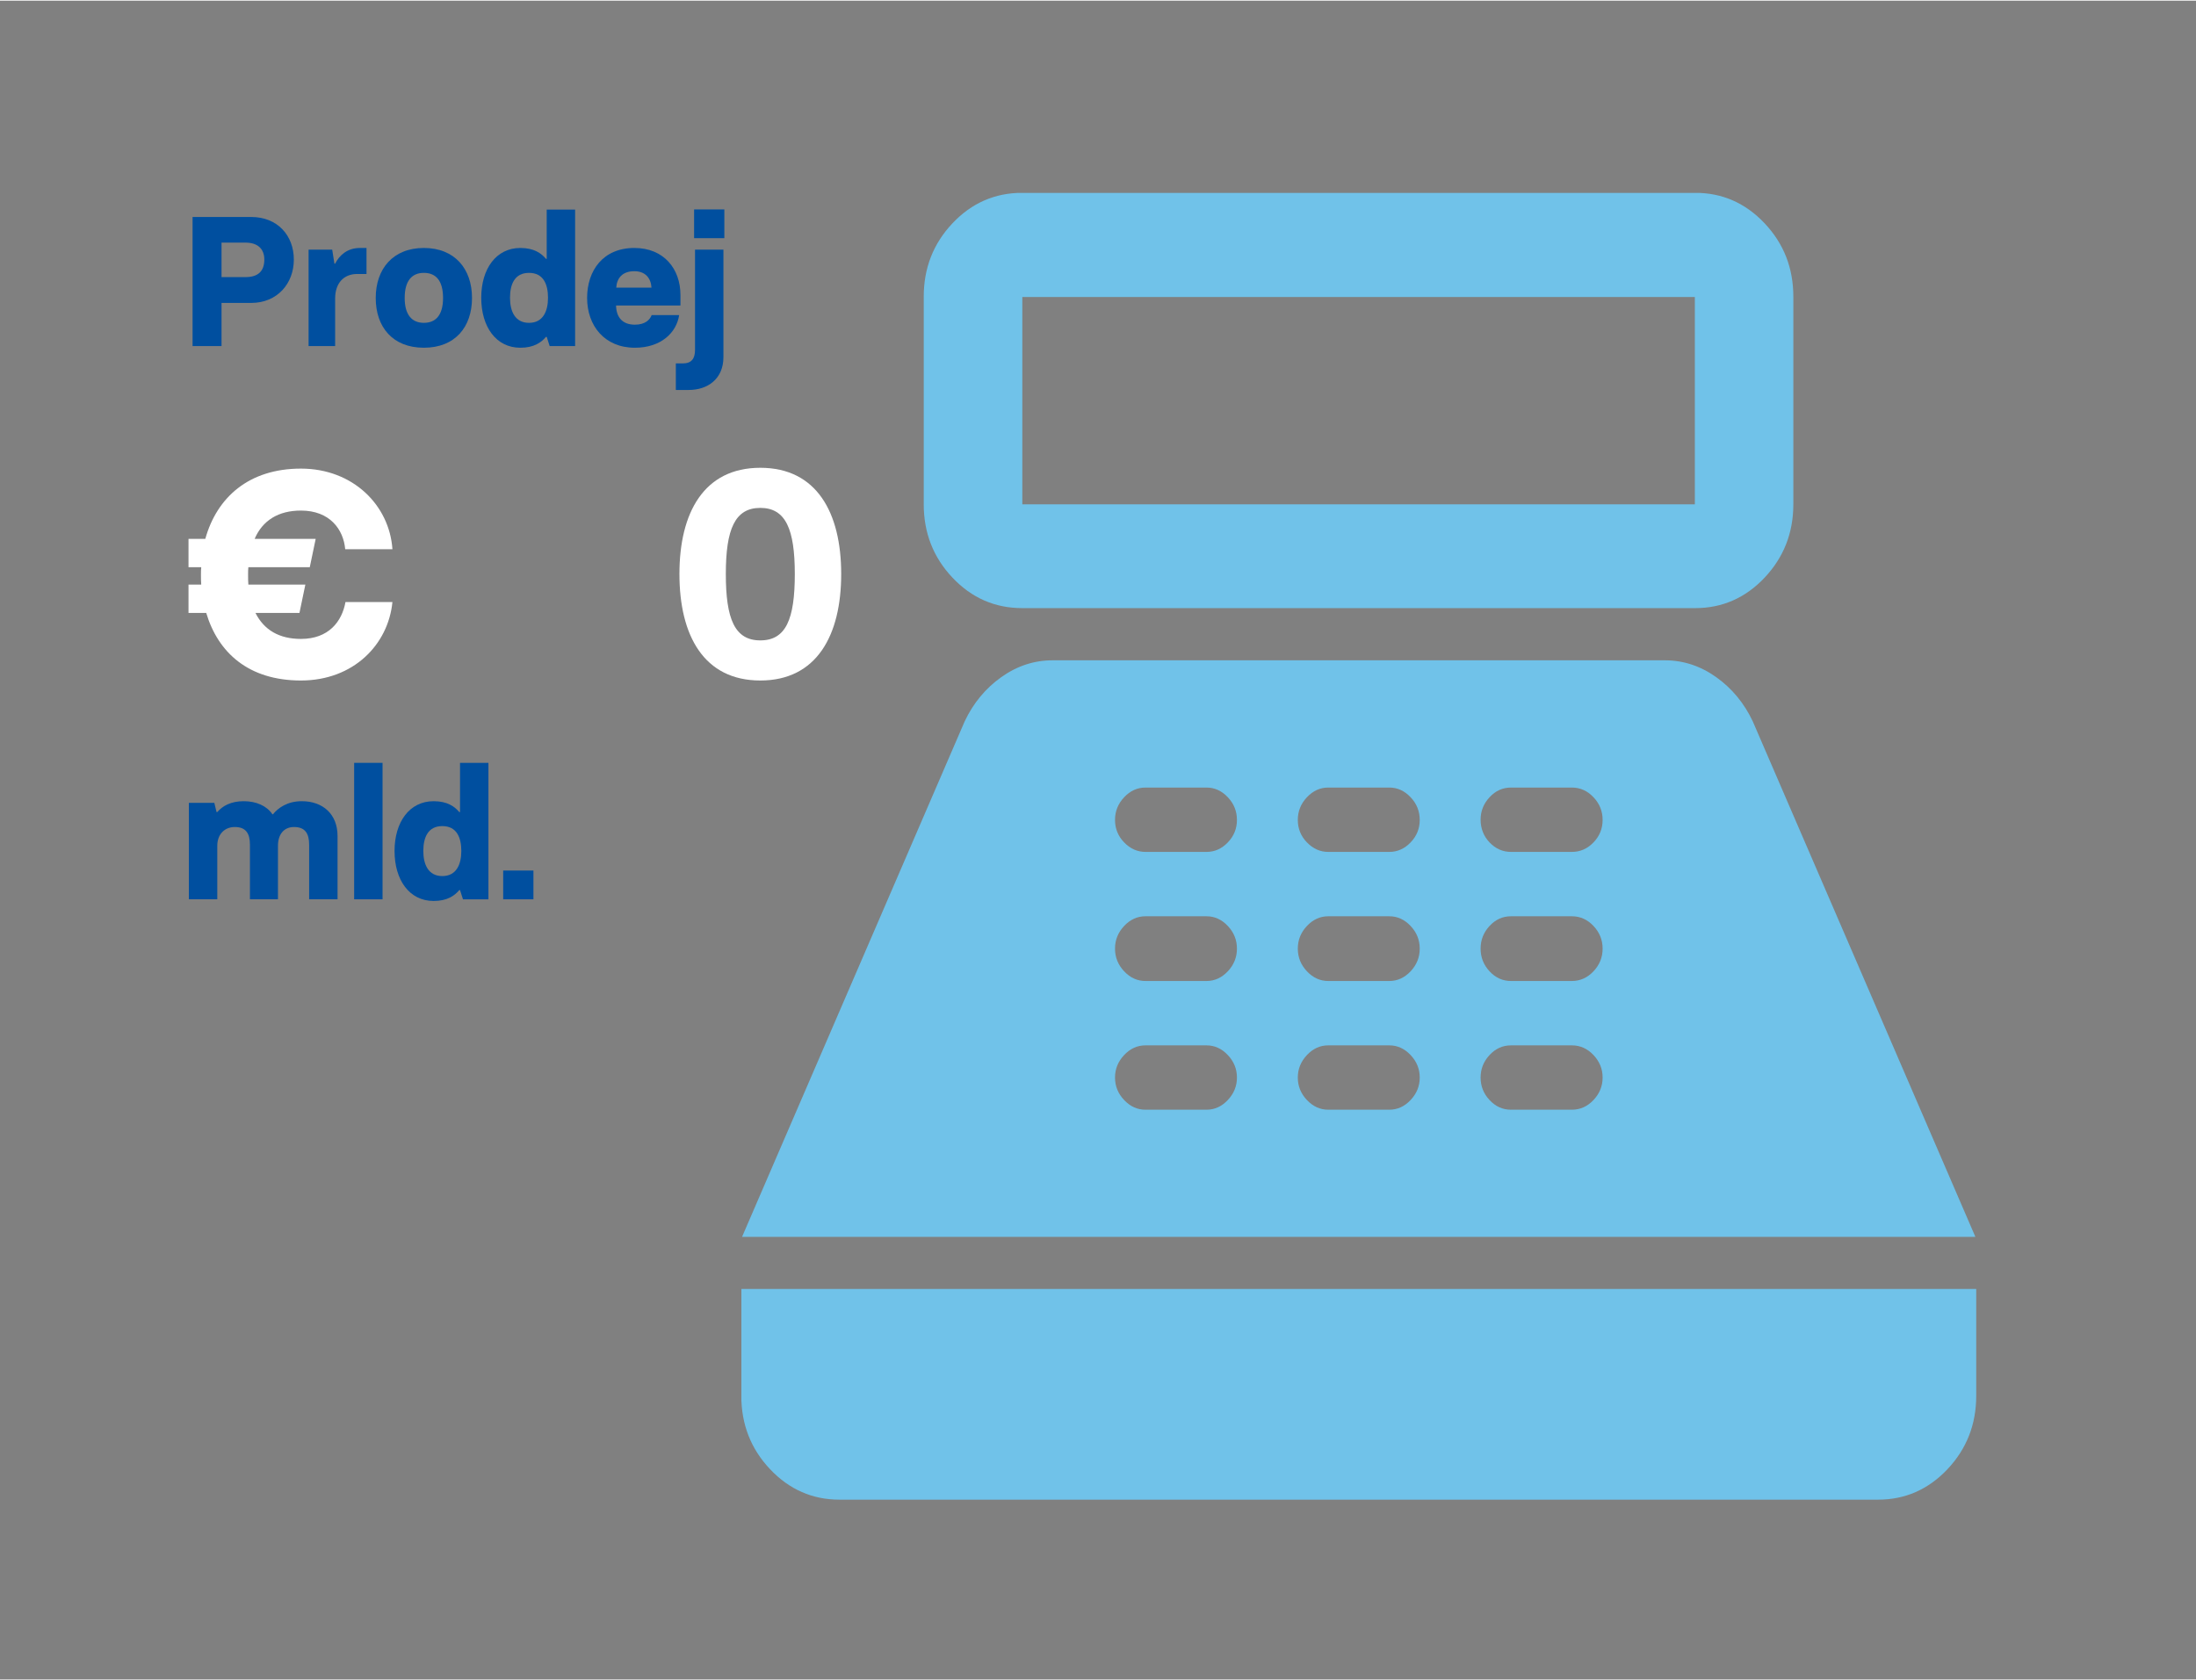 <svg width="639px" height="489px" id="eCFPz9cGWNZ1" xmlns="http://www.w3.org/2000/svg" xmlns:xlink="http://www.w3.org/1999/xlink" viewBox="0 0 238.11 182.07" shape-rendering="geometricPrecision" text-rendering="geometricPrecision">
<rect x="0" y="0" width="238.11" height="182.07" fill="#808080" stroke="none"/>
<style><![CDATA[
#eCFPz9cGWNZ3 {animation: eCFPz9cGWNZ3_c_o 3000ms linear 1 normal forwards}@keyframes eCFPz9cGWNZ3_c_o { 0% {opacity: 0} 50% {opacity: 0;animation-timing-function: step-end} 60% {opacity: 1} 100% {opacity: 1}} #eCFPz9cGWNZ8 {animation: eCFPz9cGWNZ8_c_o 3000ms linear 1 normal forwards}@keyframes eCFPz9cGWNZ8_c_o { 0% {opacity: 0} 40% {opacity: 0;animation-timing-function: step-end} 50% {opacity: 1;animation-timing-function: step-end} 60% {opacity: 0} 100% {opacity: 0}} #eCFPz9cGWNZ13 {animation: eCFPz9cGWNZ13_c_o 3000ms linear 1 normal forwards}@keyframes eCFPz9cGWNZ13_c_o { 0% {opacity: 0} 30% {opacity: 0;animation-timing-function: step-end} 40% {opacity: 1;animation-timing-function: step-end} 50% {opacity: 0} 100% {opacity: 0}} #eCFPz9cGWNZ18 {animation: eCFPz9cGWNZ18_c_o 3000ms linear 1 normal forwards}@keyframes eCFPz9cGWNZ18_c_o { 0% {opacity: 0} 20% {opacity: 0;animation-timing-function: step-end} 30% {opacity: 1;animation-timing-function: step-end} 40% {opacity: 0} 100% {opacity: 0}} #eCFPz9cGWNZ23 {animation: eCFPz9cGWNZ23_c_o 3000ms linear 1 normal forwards}@keyframes eCFPz9cGWNZ23_c_o { 0% {opacity: 0} 10% {opacity: 0;animation-timing-function: step-end} 20% {opacity: 1;animation-timing-function: step-end} 30% {opacity: 0} 100% {opacity: 0}} #eCFPz9cGWNZ28 {animation: eCFPz9cGWNZ28_c_o 3000ms linear 1 normal forwards}@keyframes eCFPz9cGWNZ28_c_o { 0% {opacity: 0;animation-timing-function: step-end} 10% {opacity: 1;animation-timing-function: step-end} 20% {opacity: 0} 100% {opacity: 0}} #eCFPz9cGWNZ33 {animation: eCFPz9cGWNZ33_c_o 3000ms linear 1 normal forwards}@keyframes eCFPz9cGWNZ33_c_o { 0% {opacity: 1;animation-timing-function: step-end} 10% {opacity: 0} 100% {opacity: 0}}
]]></style>
<g id="eCFPz9cGWNZ3" opacity="0"><path d="M37.46,65.22h5.09c-.45,4.61-4.22,8.51-9.92,8.51s-8.99-3.04-10.27-7.33h-1.92v-3.07h1.38c-.03-.35-.03-.7-.03-1.06c0-.29,0-.54.03-.83h-1.38v-3.07h1.82c1.25-4.48,4.7-7.62,10.37-7.62s9.6,4,9.92,8.74h-5.12c-.19-2.14-1.66-4.19-4.8-4.19-2.43,0-4.16,1.06-5.02,3.07h6.62l-.64,3.07h-6.66c-.03.26-.03.54-.03.83c0,.35,0,.7.03,1.06h6.18l-.64,3.07h-4.77c.93,1.86,2.59,2.82,4.93,2.82c3.01,0,4.45-1.89,4.83-4Z" fill="#fff"/><path d="M59.19,56.01h-.13l-5.15,3.84h-.32v-4.7l5.57-4.1h4.99v22.4h-4.96v-17.44Z" fill="#fff"/><path d="M67.35,68.45h5.25v4.99h-5.25v-4.99Z" fill="#fff"/><path d="M80.6,56.01h-.13l-5.15,3.84h-.32v-4.7l5.57-4.1h4.99v22.4h-4.96v-17.44Z" fill="#fff"/></g><g id="eCFPz9cGWNZ8" opacity="0"><path d="M37.46,65.22h5.09c-.45,4.61-4.22,8.51-9.92,8.51s-8.99-3.04-10.27-7.33h-1.92v-3.07h1.38c-.03-.35-.03-.7-.03-1.06c0-.29,0-.54.03-.83h-1.38v-3.07h1.82c1.25-4.48,4.7-7.62,10.37-7.62s9.6,4,9.92,8.74h-5.12c-.19-2.14-1.66-4.19-4.8-4.19-2.43,0-4.16,1.06-5.02,3.07h6.62l-.64,3.07h-6.66c-.03.26-.03.54-.03.83c0,.35,0,.7.03,1.06h6.18l-.64,3.07h-4.77c.93,1.86,2.59,2.82,4.93,2.82c3.01,0,4.45-1.89,4.83-4Z" fill="#fff"/><path d="M59.19,56.01h-.13l-5.15,3.84h-.32v-4.7l5.57-4.1h4.99v22.4h-4.96v-17.44Z" fill="#fff"/><path d="M67.35,68.45h5.25v4.99h-5.25v-4.99Z" fill="#fff"/><path d="M75.16,62.18c0-6.66,2.66-11.52,8.77-11.52s8.77,4.86,8.77,11.52-2.66,11.55-8.77,11.55-8.77-4.86-8.77-11.55Zm12.51,0c0-4.86-.99-7.17-3.74-7.17s-3.74,2.3-3.74,7.17.96,7.2,3.74,7.2s3.74-2.3,3.74-7.2Z" fill="#fff"/></g><g id="eCFPz9cGWNZ13" opacity="0"><path d="M37.46,65.22h5.09c-.45,4.61-4.22,8.51-9.92,8.51s-8.99-3.04-10.27-7.33h-1.92v-3.07h1.38c-.03-.35-.03-.7-.03-1.06c0-.29,0-.54.03-.83h-1.38v-3.07h1.82c1.25-4.48,4.7-7.62,10.37-7.62s9.6,4,9.92,8.74h-5.12c-.19-2.14-1.66-4.19-4.8-4.19-2.43,0-4.16,1.06-5.02,3.07h6.62l-.64,3.07h-6.66c-.03.26-.03.54-.03.83c0,.35,0,.7.03,1.06h6.18l-.64,3.07h-4.77c.93,1.86,2.59,2.82,4.93,2.82c3.01,0,4.45-1.89,4.83-4Z" fill="#fff"/><path d="M44.79,62.18c0-6.66,2.66-11.52,8.77-11.52s8.77,4.86,8.77,11.52-2.66,11.55-8.77,11.55-8.77-4.86-8.77-11.55Zm12.51,0c0-4.86-.99-7.17-3.74-7.17s-3.74,2.3-3.74,7.17.96,7.2,3.74,7.2s3.74-2.3,3.74-7.2Z" transform="translate(2.442 0.032)" fill="#fff"/><path d="M64.89,68.45h5.25v4.99h-5.25v-4.99Z" transform="translate(2.442 0.032)" fill="#fff"/><path d="M73.88,73.13l9.31-17.5v-.13h-11.29v-4.45h16.35v4.61L79.19,73.45h-5.31v-.32Z" transform="translate(2.442 0.032)" fill="#fff"/></g><g id="eCFPz9cGWNZ18" opacity="0"><path d="M37.46,65.22h5.09c-.45,4.61-4.22,8.51-9.92,8.51s-8.99-3.04-10.27-7.33h-1.92v-3.07h1.38c-.03-.35-.03-.7-.03-1.06c0-.29,0-.54.03-.83h-1.38v-3.07h1.82c1.25-4.48,4.7-7.62,10.37-7.62s9.6,4,9.92,8.74h-5.12c-.19-2.14-1.66-4.19-4.8-4.19-2.43,0-4.16,1.06-5.02,3.07h6.62l-.64,3.07h-6.66c-.03.26-.03.54-.03.83c0,.35,0,.7.03,1.06h6.18l-.64,3.07h-4.77c.93,1.86,2.59,2.82,4.93,2.82c3.01,0,4.45-1.89,4.83-4Z" fill="#fff"/><path d="M44.79,62.18c0-6.66,2.66-11.52,8.77-11.52s8.77,4.86,8.77,11.52-2.66,11.55-8.77,11.55-8.77-4.86-8.77-11.55Zm12.51,0c0-4.86-.99-7.17-3.74-7.17s-3.74,2.3-3.74,7.17.96,7.2,3.74,7.2s3.74-2.3,3.74-7.2Z" transform="translate(2.444-.028)" fill="#fff"/><path d="M64.89,68.45h5.25v4.99h-5.25v-4.99Z" transform="translate(2.444-.028)" fill="#fff"/><path d="M81.97,69.35h-9.89v-4.74l8.8-13.57h6.05v13.95h2.69v4.35h-2.69v4.1h-4.96v-4.1.01Zm0-4.35v-7.84h-.13l-4.9,7.71v.13h5.02.01Z" transform="translate(2.444-.028)" fill="#fff"/></g><g id="eCFPz9cGWNZ23" opacity="0"><path d="M37.46,65.22h5.09c-.45,4.61-4.22,8.51-9.92,8.51s-8.99-3.04-10.27-7.33h-1.92v-3.07h1.38c-.03-.35-.03-.7-.03-1.06c0-.29,0-.54.03-.83h-1.38v-3.07h1.82c1.25-4.48,4.7-7.62,10.37-7.62s9.6,4,9.92,8.74h-5.12c-.19-2.14-1.66-4.19-4.8-4.19-2.43,0-4.16,1.06-5.02,3.07h6.62l-.64,3.07h-6.66c-.03.26-.03.54-.03.83c0,.35,0,.7.03,1.06h6.18l-.64,3.07h-4.77c.93,1.86,2.59,2.82,4.93,2.82c3.01,0,4.45-1.89,4.83-4Z" fill="#fff"/><path d="M44.79,62.18c0-6.66,2.66-11.52,8.77-11.52s8.77,4.86,8.77,11.52-2.66,11.55-8.77,11.55-8.77-4.86-8.77-11.55Zm12.51,0c0-4.86-.99-7.17-3.74-7.17s-3.74,2.3-3.74,7.17.96,7.2,3.74,7.2s3.74-2.3,3.74-7.2Z" transform="translate(2.423 0.032)" fill="#fff"/><path d="M64.89,68.45h5.25v4.99h-5.25v-4.99Z" transform="translate(2.423 0.032)" fill="#fff"/><path d="M72.6,69.41l7.33-7.01c2.27-2.14,3.2-3.36,3.2-4.96c0-1.44-1.02-2.43-2.72-2.43s-3.07.93-3.07,3.26h-4.8c0-4.86,3.17-7.62,7.87-7.62s7.74,2.72,7.74,6.62c0,2.34-1.12,4.29-3.81,6.82l-5.15,4.8v.13h9.31v4.42h-15.9v-4.03Z" transform="translate(2.423 0.032)" fill="#fff"/></g><g id="eCFPz9cGWNZ28" opacity="0"><path d="M37.46,65.22h5.09c-.45,4.61-4.22,8.51-9.92,8.51s-8.99-3.04-10.27-7.33h-1.92v-3.07h1.38c-.03-.35-.03-.7-.03-1.06c0-.29,0-.54.03-.83h-1.38v-3.07h1.82c1.25-4.48,4.7-7.62,10.37-7.62s9.6,4,9.92,8.74h-5.12c-.19-2.14-1.66-4.19-4.8-4.19-2.43,0-4.16,1.06-5.02,3.07h6.62l-.64,3.07h-6.66c-.03.26-.03.54-.03.83c0,.35,0,.7.03,1.06h6.18l-.64,3.07h-4.77c.93,1.86,2.59,2.82,4.93,2.82c3.01,0,4.45-1.89,4.83-4Z" fill="#fff"/><path d="M53.75,62.18c0-6.66,2.66-11.52,8.77-11.52s8.77,4.86,8.77,11.52-2.66,11.55-8.77,11.55-8.77-4.86-8.77-11.55Zm12.51,0c0-4.86-.99-7.17-3.74-7.17s-3.74,2.3-3.74,7.17.96,7.2,3.74,7.2s3.74-2.3,3.74-7.2Z" transform="translate(-6.49 0)" fill="#fff"/><path d="M73.85,68.45h5.25v4.99h-5.25v-4.99Z" transform="translate(-6.49 0)" fill="#fff"/><path d="M87.09,56.01h-.13l-5.15,3.84h-.32v-4.7l5.57-4.1h4.99v22.4h-4.96v-17.44Z" transform="translate(-6.49 0)" fill="#fff"/></g><g id="eCFPz9cGWNZ33"><path d="M37.46,65.22h5.09c-.45,4.61-4.22,8.51-9.92,8.51s-8.99-3.04-10.27-7.33h-1.92v-3.07h1.38c-.03-.35-.03-.7-.03-1.06c0-.29,0-.54.03-.83h-1.38v-3.07h1.82c1.25-4.48,4.7-7.62,10.37-7.62s9.6,4,9.92,8.74h-5.12c-.19-2.14-1.66-4.19-4.8-4.19-2.43,0-4.16,1.06-5.02,3.07h6.62l-.64,3.07h-6.66c-.03.26-.03.54-.03.83c0,.35,0,.7.03,1.06h6.18l-.64,3.07h-4.77c.93,1.86,2.59,2.82,4.93,2.82c3.01,0,4.45-1.89,4.83-4Z" fill="#fff"/><path d="M71.67,62.18c0-6.66,2.66-11.52,8.77-11.52s8.77,4.86,8.77,11.52-2.66,11.55-8.77,11.55-8.77-4.86-8.77-11.55Zm12.51,0c0-4.86-.99-7.17-3.74-7.17s-3.74,2.3-3.74,7.17.96,7.2,3.74,7.2s3.74-2.3,3.74-7.2Z" transform="translate(2 0)" fill="#fff"/></g><g clip-path="url(#eCFPz9cGWNZ52)"><g><path d="M163.84,92.32h6.59c.91,0,1.69-.34,2.35-1.03.66-.68.99-1.5.99-2.44s-.33-1.77-.99-2.46c-.66-.7-1.44-1.05-2.35-1.05h-6.59c-.91,0-1.68.35-2.33,1.05s-.97,1.51-.97,2.44.32,1.78.97,2.46s1.42,1.03,2.33,1.03m0,14h6.59c.91,0,1.69-.35,2.35-1.05s.99-1.52.99-2.46-.33-1.76-.99-2.46-1.44-1.05-2.35-1.05h-6.59c-.91,0-1.68.35-2.33,1.05s-.97,1.52-.97,2.46.32,1.76.97,2.46s1.42,1.05,2.33,1.05m0,13.96h6.59c.91,0,1.69-.35,2.35-1.05s.99-1.51.99-2.44-.33-1.74-.99-2.44-1.44-1.05-2.35-1.05h-6.59c-.91,0-1.68.35-2.33,1.05s-.97,1.51-.97,2.44.32,1.75.97,2.44c.65.7,1.42,1.05,2.33,1.05M144.02,92.32h6.62c.88,0,1.65-.34,2.31-1.03.66-.68.99-1.5.99-2.44s-.33-1.77-.99-2.46c-.66-.7-1.43-1.05-2.31-1.05h-6.62c-.88,0-1.65.35-2.31,1.05s-.99,1.52-.99,2.46.33,1.76.99,2.44s1.43,1.03,2.31,1.03m0,14h6.62c.88,0,1.65-.35,2.31-1.05s.99-1.52.99-2.46-.33-1.76-.99-2.46-1.43-1.05-2.31-1.05h-6.62c-.88,0-1.65.35-2.31,1.05s-.99,1.52-.99,2.46.33,1.76.99,2.46s1.43,1.05,2.31,1.05m0,13.96h6.62c.88,0,1.65-.35,2.31-1.05s.99-1.51.99-2.44-.33-1.74-.99-2.44-1.43-1.05-2.31-1.05h-6.62c-.88,0-1.65.35-2.31,1.05s-.99,1.51-.99,2.44.33,1.75.99,2.44c.66.7,1.43,1.05,2.31,1.05M124.2,92.32h6.62c.88,0,1.65-.34,2.31-1.03.66-.68.99-1.5.99-2.44s-.33-1.77-.99-2.46c-.66-.7-1.43-1.05-2.31-1.05h-6.62c-.88,0-1.65.35-2.31,1.05s-.99,1.52-.99,2.46.33,1.76.99,2.44s1.43,1.03,2.31,1.03m0,14h6.62c.88,0,1.65-.35,2.31-1.05s.99-1.52.99-2.46-.33-1.76-.99-2.46-1.43-1.05-2.31-1.05h-6.62c-.88,0-1.65.35-2.31,1.05s-.99,1.52-.99,2.46.33,1.76.99,2.46s1.43,1.05,2.31,1.05m0,13.96h6.62c.88,0,1.65-.35,2.31-1.05s.99-1.51.99-2.44-.33-1.74-.99-2.44-1.43-1.05-2.31-1.05h-6.62c-.88,0-1.65.35-2.31,1.05s-.99,1.51-.99,2.44.33,1.75.99,2.44c.66.7,1.43,1.05,2.31,1.05M80.46,134.07L104.6,78.16c.93-1.97,2.25-3.57,3.96-4.79s3.57-1.83,5.57-1.83h66.39c2,0,3.86.61,5.57,1.83s3.03,2.82,3.96,4.79l24.14,55.91h-133.72-.01Zm10.56,28.5c-2.93,0-5.44-1.1-7.52-3.3s-3.12-4.86-3.12-7.96v-11.59h133.9v11.59c0,3.1-1.04,5.75-3.12,7.96-2.08,2.2-4.59,3.3-7.52,3.3h-112.61-.01ZM110.84,54.62h72.93v-22.48h-72.92v22.48h-.01Zm0,11.26c-2.96,0-5.48-1.1-7.56-3.3s-3.12-4.86-3.12-7.96v-22.52c0-3.1,1.04-5.76,3.12-7.96s4.6-3.3,7.56-3.3h72.97c2.93,0,5.44,1.1,7.52,3.3s3.12,4.86,3.12,7.96v22.52c0,3.1-1.04,5.75-3.12,7.96-2.08,2.2-4.59,3.3-7.52,3.3h-72.96-.01Z" fill="#70c2e9"/></g><clipPath id="eCFPz9cGWNZ52"><rect width="133.9" height="141.73" rx="0" ry="0" transform="translate(80.39 20.85)" fill="none"/></clipPath></g><g transform="translate(20.44 22.64)"><g><path d="M0.44,0.82h6.36c2.86,0,4.62,2.02,4.62,4.62s-1.8,4.7-4.62,4.7h-3.22v4.68h-3.14v-14ZM6.18,7.34c1.34,0,2.04-.62,2.04-1.9c0-1.2-.76-1.84-2.04-1.84h-2.6v3.74h2.6Z" fill="#004f9f"/><path d="M13.02,4.36h2.56l.24,1.52h.08c.46-.92,1.34-1.7,2.68-1.7h.72v2.82h-1c-1.46,0-2.4.98-2.4,2.66v5.16h-2.88v-10.46Z" fill="#004f9f"/><path d="M20.3,9.6c0-3.14,1.86-5.42,5.22-5.42s5.22,2.28,5.22,5.42-1.82,5.4-5.22,5.4-5.22-2.26-5.22-5.4Zm7.3,0c0-1.9-.8-2.72-2.08-2.72s-2.08.84-2.08,2.72.82,2.7,2.08,2.7s2.08-.8,2.08-2.7Z" fill="#004f9f"/><path d="M31.74,9.58c0-3.12,1.6-5.4,4.24-5.4c1.48,0,2.28.58,2.78,1.18h.08v-5.34h3.08v14.8h-2.76l-.32-1h-.08c-.5.6-1.3,1.18-2.78,1.18-2.64,0-4.24-2.28-4.24-5.42Zm7.24,0c0-1.46-.5-2.7-2.06-2.7s-2.06,1.24-2.06,2.7.54,2.72,2.06,2.72s2.06-1.26,2.06-2.72Z" fill="#004f9f"/><path d="M43.22,9.6c0-2.96,1.72-5.42,5.12-5.42c3.2,0,5,2.26,5,5.1v1.14h-6.98c.02,1.22.64,2.08,2.04,2.08c1.14,0,1.64-.56,1.82-1.04h2.98C52.92,13.34,51.26,15,48.4,15c-3.3,0-5.18-2.4-5.18-5.4ZM50.2,8.48c-.06-1-.64-1.78-1.86-1.78-1.32,0-1.9.78-1.96,1.78h3.82Z" fill="#004f9f"/><path d="M52.84,16.7h.76c.94,0,1.32-.52,1.32-1.46v-10.88h3.08v11.66c0,2.36-1.7,3.56-3.76,3.56h-1.4v-2.88ZM54.82,0h3.28v3.12h-3.28v-3.12Z" fill="#004f9f"/><path d="M16.16,67.94v6.88h-3.08v-5.92c0-1.2-.42-1.92-1.64-1.92-1.1,0-1.74.8-1.74,2.04v5.8h-3.04v-5.92c0-1.2-.42-1.92-1.64-1.92-1.1,0-1.9.78-1.9,2.04v5.8h-3.08v-10.46h2.76l.24,1h.08c.58-.68,1.5-1.18,2.86-1.18s2.5.5,3.12,1.42h.06c.54-.68,1.56-1.42,3.12-1.42c2.32,0,3.88,1.44,3.88,3.76Z" fill="#004f9f"/><path d="M17.96,60.02h3.08v14.8h-3.08v-14.8Z" fill="#004f9f"/><path d="M22.34,69.58c0-3.12,1.6-5.4,4.24-5.4c1.48,0,2.28.58,2.78,1.18h.08v-5.34h3.08v14.8h-2.76l-.32-1h-.08c-.5.6-1.3,1.18-2.78,1.18-2.64,0-4.24-2.28-4.24-5.42Zm7.24,0c0-1.46-.5-2.7-2.06-2.7s-2.06,1.24-2.06,2.7.54,2.72,2.06,2.72s2.06-1.26,2.06-2.72Z" fill="#004f9f"/><path d="M34.12,71.7h3.28v3.12h-3.28v-3.12Z" fill="#004f9f"/></g></g></svg>
